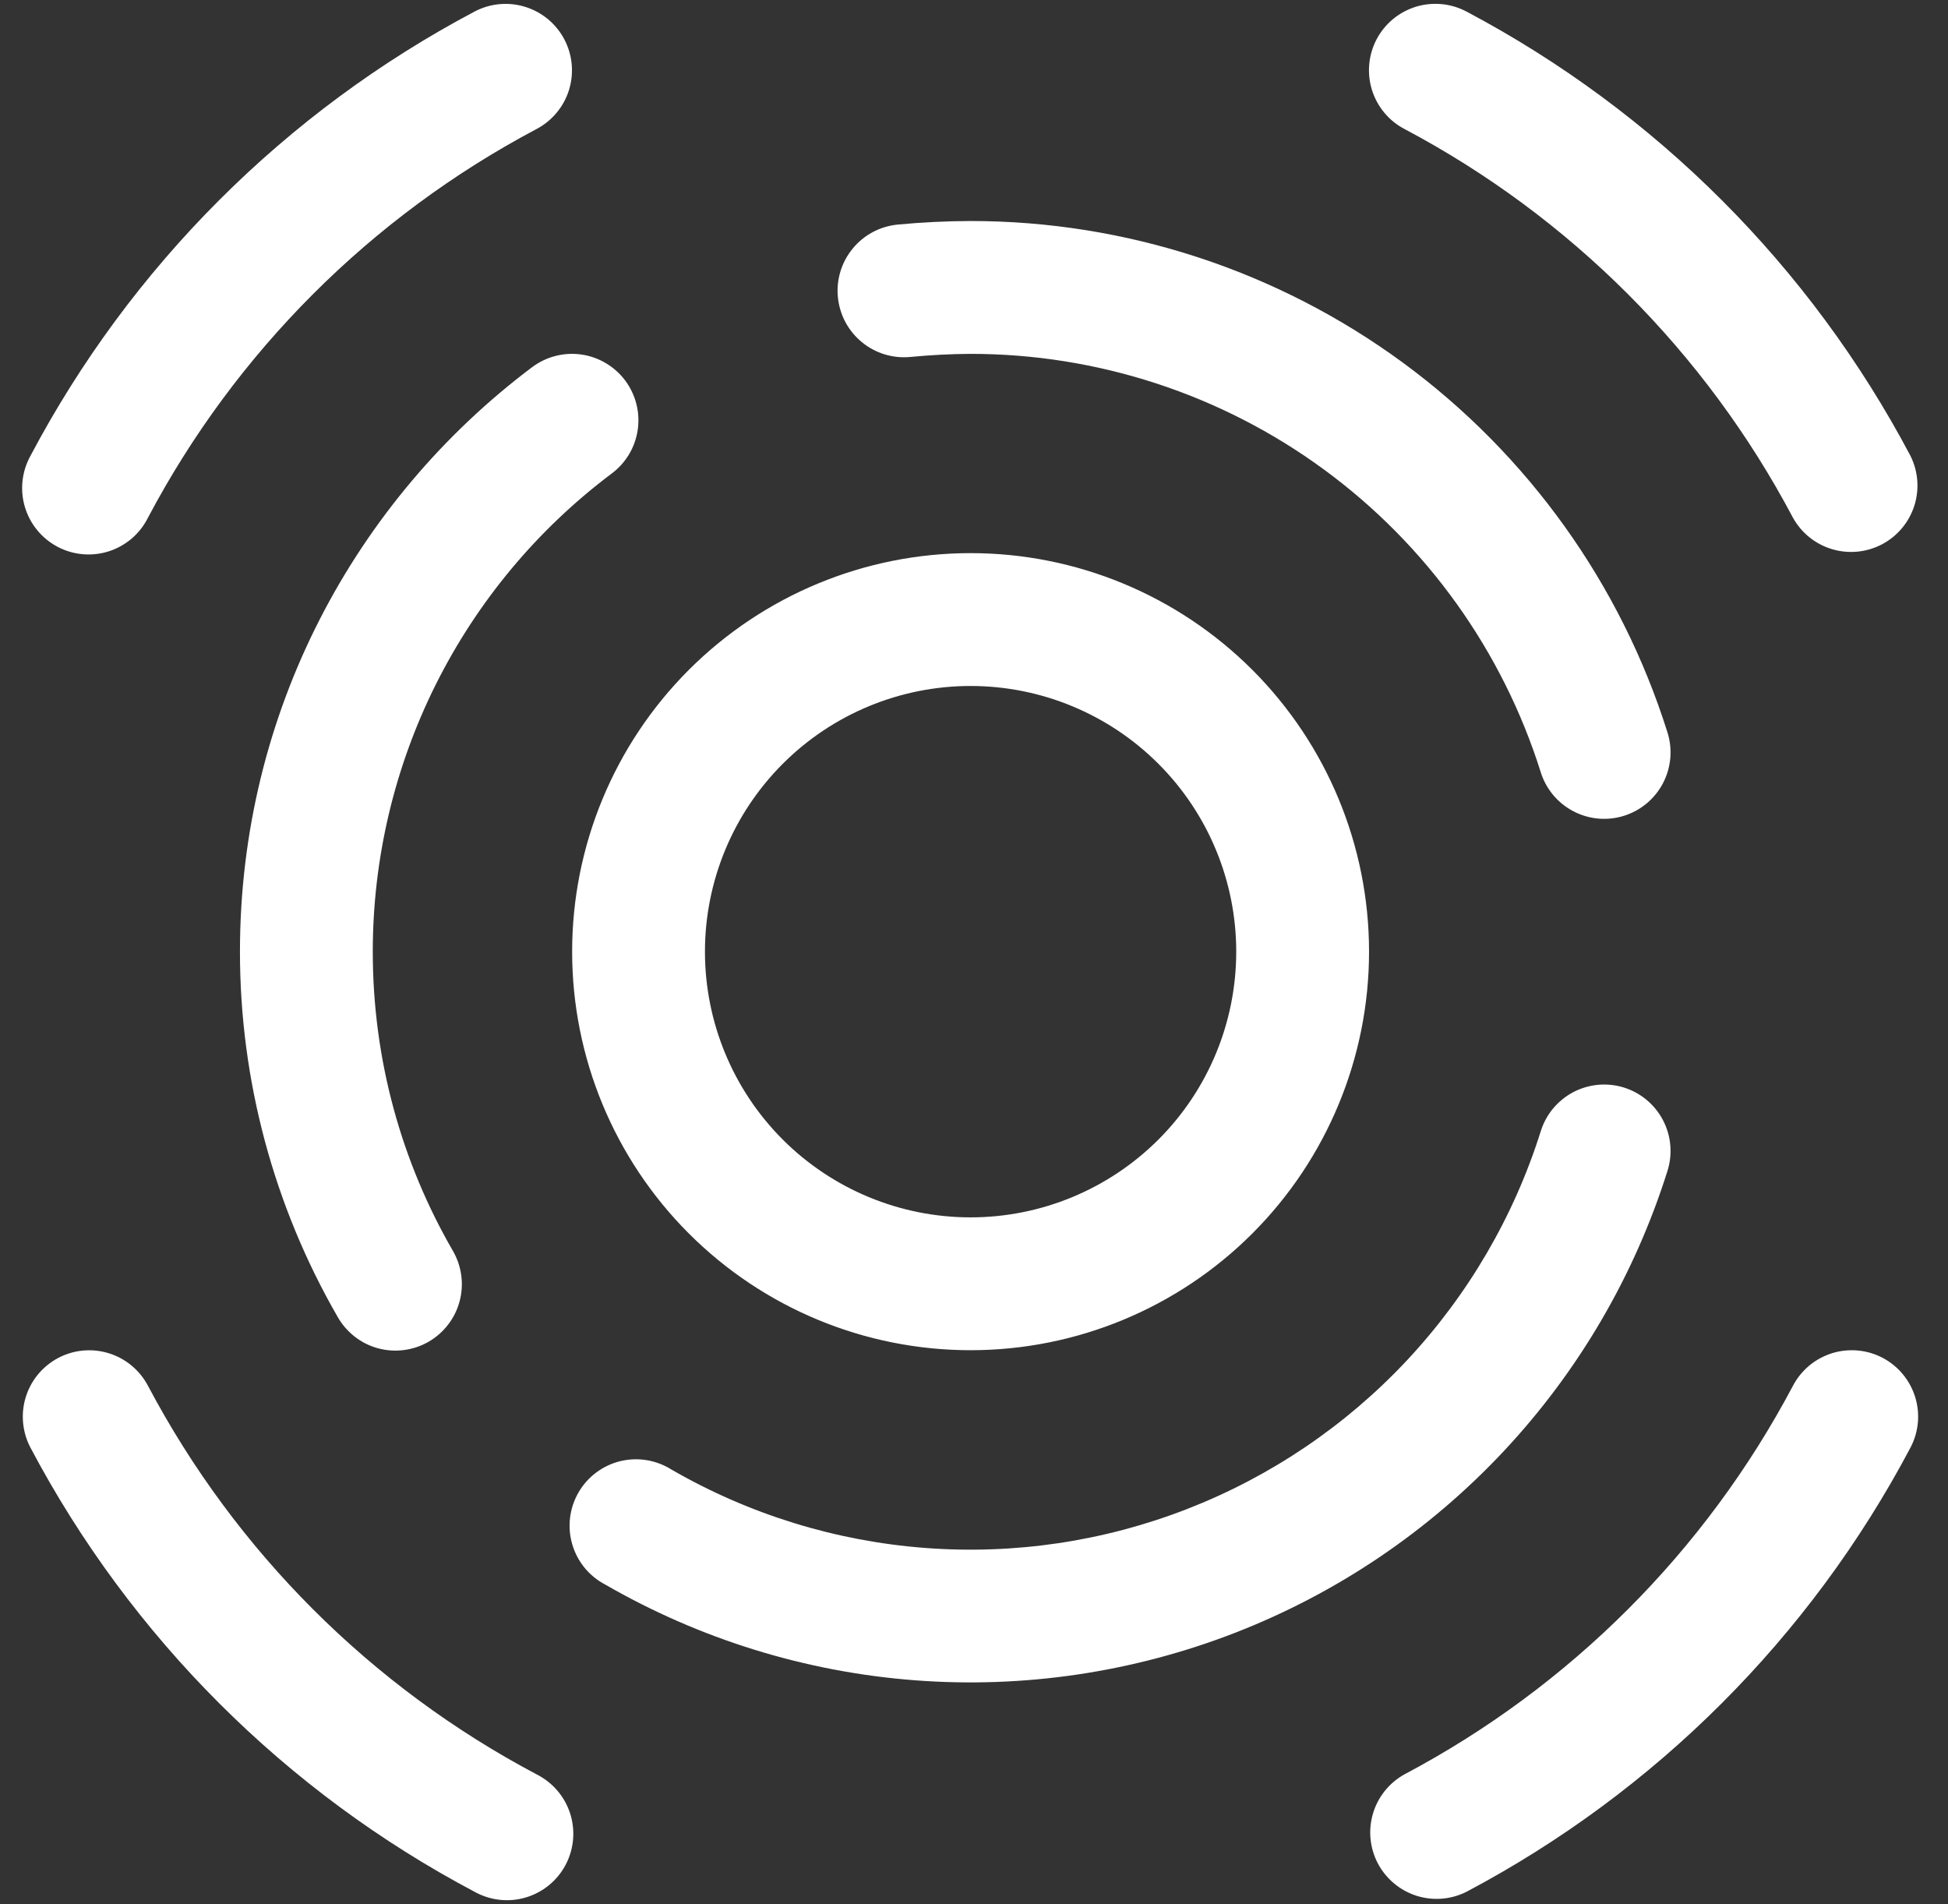 <svg width="44" height="43" viewBox="0 0 44 43" fill="none" xmlns="http://www.w3.org/2000/svg">
<rect x="0" y="0" width="44" height="43" fill="#333333" stroke="none"/>
<path d="M12.746 0.887C12.931 1.239 12.97 1.649 12.853 2.029C12.736 2.408 12.473 2.726 12.122 2.912C8.38 4.892 5.32 7.951 3.341 11.693C3.251 11.872 3.127 12.031 2.976 12.161C2.824 12.29 2.648 12.389 2.458 12.45C2.268 12.51 2.067 12.533 1.868 12.515C1.669 12.498 1.476 12.441 1.299 12.347C1.123 12.254 0.967 12.127 0.84 11.972C0.713 11.818 0.619 11.639 0.562 11.448C0.505 11.257 0.487 11.056 0.509 10.857C0.531 10.659 0.592 10.467 0.689 10.292C2.95 6.017 6.446 2.521 10.721 0.26C11.073 0.075 11.483 0.037 11.863 0.155C12.243 0.272 12.56 0.536 12.746 0.887ZM31.094 0.887C31.186 0.713 31.311 0.558 31.463 0.432C31.615 0.306 31.79 0.212 31.978 0.153C32.166 0.095 32.364 0.075 32.561 0.093C32.757 0.111 32.948 0.168 33.122 0.26C37.396 2.522 40.891 6.017 43.151 10.292C43.327 10.643 43.358 11.049 43.239 11.422C43.119 11.796 42.858 12.107 42.511 12.291C42.164 12.474 41.759 12.514 41.383 12.402C41.007 12.291 40.69 12.036 40.499 11.693C38.52 7.952 35.462 4.892 31.721 2.912C31.369 2.727 31.106 2.409 30.988 2.029C30.871 1.65 30.909 1.239 31.094 0.887ZM1.316 30.665C1.668 30.48 2.078 30.442 2.458 30.56C2.838 30.677 3.155 30.941 3.341 31.292C5.321 35.033 8.38 38.092 12.122 40.07C12.3 40.16 12.459 40.284 12.589 40.436C12.719 40.587 12.817 40.763 12.878 40.953C12.939 41.144 12.961 41.344 12.944 41.543C12.926 41.742 12.869 41.935 12.776 42.112C12.683 42.288 12.555 42.445 12.401 42.571C12.246 42.698 12.068 42.792 11.877 42.849C11.685 42.906 11.485 42.924 11.286 42.902C11.088 42.88 10.896 42.819 10.721 42.722C6.446 40.462 2.951 36.967 0.689 32.693C0.597 32.519 0.54 32.328 0.522 32.132C0.503 31.936 0.524 31.738 0.582 31.549C0.64 31.361 0.735 31.186 0.861 31.034C0.987 30.883 1.142 30.757 1.316 30.665ZM42.527 30.665C42.701 30.757 42.855 30.883 42.981 31.035C43.107 31.187 43.201 31.362 43.259 31.55C43.317 31.738 43.337 31.936 43.319 32.132C43.3 32.328 43.243 32.519 43.151 32.693C40.89 36.967 37.396 40.461 33.122 42.722C32.771 42.898 32.366 42.929 31.992 42.81C31.619 42.69 31.307 42.429 31.123 42.082C30.94 41.735 30.9 41.33 31.012 40.954C31.123 40.578 31.378 40.261 31.721 40.07C35.461 38.091 38.52 35.033 40.499 31.292C40.591 31.118 40.716 30.963 40.868 30.837C41.02 30.711 41.195 30.617 41.383 30.558C41.571 30.5 41.769 30.48 41.966 30.498C42.162 30.516 42.353 30.573 42.527 30.665ZM21.92 7.991C21.469 7.994 21.019 8.017 20.57 8.06C20.374 8.08 20.176 8.061 19.987 8.004C19.798 7.947 19.622 7.854 19.47 7.729C19.317 7.604 19.19 7.45 19.097 7.277C19.004 7.103 18.946 6.912 18.926 6.716C18.906 6.52 18.925 6.322 18.982 6.133C19.039 5.944 19.133 5.769 19.258 5.616C19.382 5.463 19.536 5.337 19.71 5.243C19.883 5.15 20.074 5.092 20.27 5.072C20.816 5.02 21.366 4.993 21.92 4.991C25.432 4.99 28.852 6.11 31.684 8.187C34.515 10.265 36.61 13.191 37.664 16.541C37.783 16.921 37.747 17.332 37.563 17.685C37.379 18.038 37.062 18.303 36.683 18.422C36.303 18.542 35.892 18.505 35.539 18.321C35.187 18.137 34.921 17.821 34.802 17.441C33.94 14.7 32.226 12.306 29.909 10.606C27.592 8.906 24.793 7.99 21.92 7.991ZM14.12 8.591C14.238 8.749 14.324 8.928 14.373 9.119C14.422 9.31 14.433 9.508 14.405 9.703C14.377 9.898 14.311 10.086 14.211 10.255C14.11 10.425 13.977 10.573 13.82 10.691C12.143 11.949 10.783 13.579 9.845 15.454C8.908 17.328 8.42 19.395 8.42 21.491C8.42 23.951 9.08 26.258 10.226 28.241C10.326 28.412 10.391 28.601 10.418 28.797C10.445 28.993 10.433 29.192 10.382 29.383C10.332 29.575 10.244 29.754 10.123 29.911C10.003 30.068 9.853 30.2 9.682 30.299C9.511 30.398 9.321 30.462 9.125 30.487C8.929 30.513 8.73 30.499 8.539 30.448C8.348 30.396 8.169 30.307 8.013 30.185C7.857 30.064 7.726 29.913 7.628 29.741C6.181 27.233 5.419 24.387 5.42 21.491C5.42 16.091 8.015 11.3 12.02 8.291C12.178 8.173 12.357 8.087 12.548 8.038C12.739 7.989 12.937 7.978 13.132 8.006C13.327 8.034 13.515 8.1 13.684 8.201C13.854 8.301 14.002 8.434 14.12 8.591ZM36.683 24.56C36.871 24.619 37.045 24.715 37.196 24.841C37.347 24.968 37.472 25.123 37.563 25.298C37.654 25.472 37.71 25.663 37.727 25.859C37.745 26.056 37.723 26.253 37.664 26.441C36.922 28.799 35.66 30.959 33.972 32.764C32.283 34.569 30.211 35.971 27.908 36.868C25.605 37.764 23.13 38.133 20.666 37.945C18.201 37.757 15.811 37.018 13.67 35.783C13.491 35.69 13.332 35.56 13.204 35.404C13.076 35.247 12.981 35.066 12.925 34.872C12.868 34.678 12.852 34.474 12.876 34.273C12.901 34.072 12.965 33.879 13.067 33.703C13.168 33.528 13.303 33.376 13.465 33.254C13.627 33.133 13.812 33.045 14.008 32.997C14.205 32.949 14.409 32.941 14.609 32.974C14.808 33.007 14.999 33.08 15.17 33.188C16.922 34.199 18.878 34.803 20.894 34.956C22.91 35.11 24.935 34.809 26.819 34.075C28.704 33.341 30.399 32.194 31.781 30.718C33.162 29.241 34.195 27.473 34.802 25.544C34.861 25.356 34.956 25.181 35.082 25.03C35.209 24.879 35.364 24.754 35.538 24.662C35.713 24.571 35.904 24.515 36.1 24.497C36.297 24.48 36.495 24.501 36.683 24.56ZM15.923 21.491C15.923 19.9 16.555 18.374 17.68 17.249C18.805 16.123 20.332 15.491 21.923 15.491C23.514 15.491 25.04 16.123 26.166 17.249C27.291 18.374 27.923 19.9 27.923 21.491C27.923 23.083 27.291 24.609 26.166 25.734C25.04 26.859 23.514 27.491 21.923 27.491C20.332 27.491 18.805 26.859 17.68 25.734C16.555 24.609 15.923 23.083 15.923 21.491ZM21.923 12.491C19.536 12.491 17.247 13.44 15.559 15.127C13.871 16.815 12.923 19.104 12.923 21.491C12.923 23.878 13.871 26.167 15.559 27.855C17.247 29.543 19.536 30.491 21.923 30.491C24.31 30.491 26.599 29.543 28.287 27.855C29.975 26.167 30.923 23.878 30.923 21.491C30.923 19.104 29.975 16.815 28.287 15.127C26.599 13.44 24.31 12.491 21.923 12.491Z" fill="white"/>
</svg>
